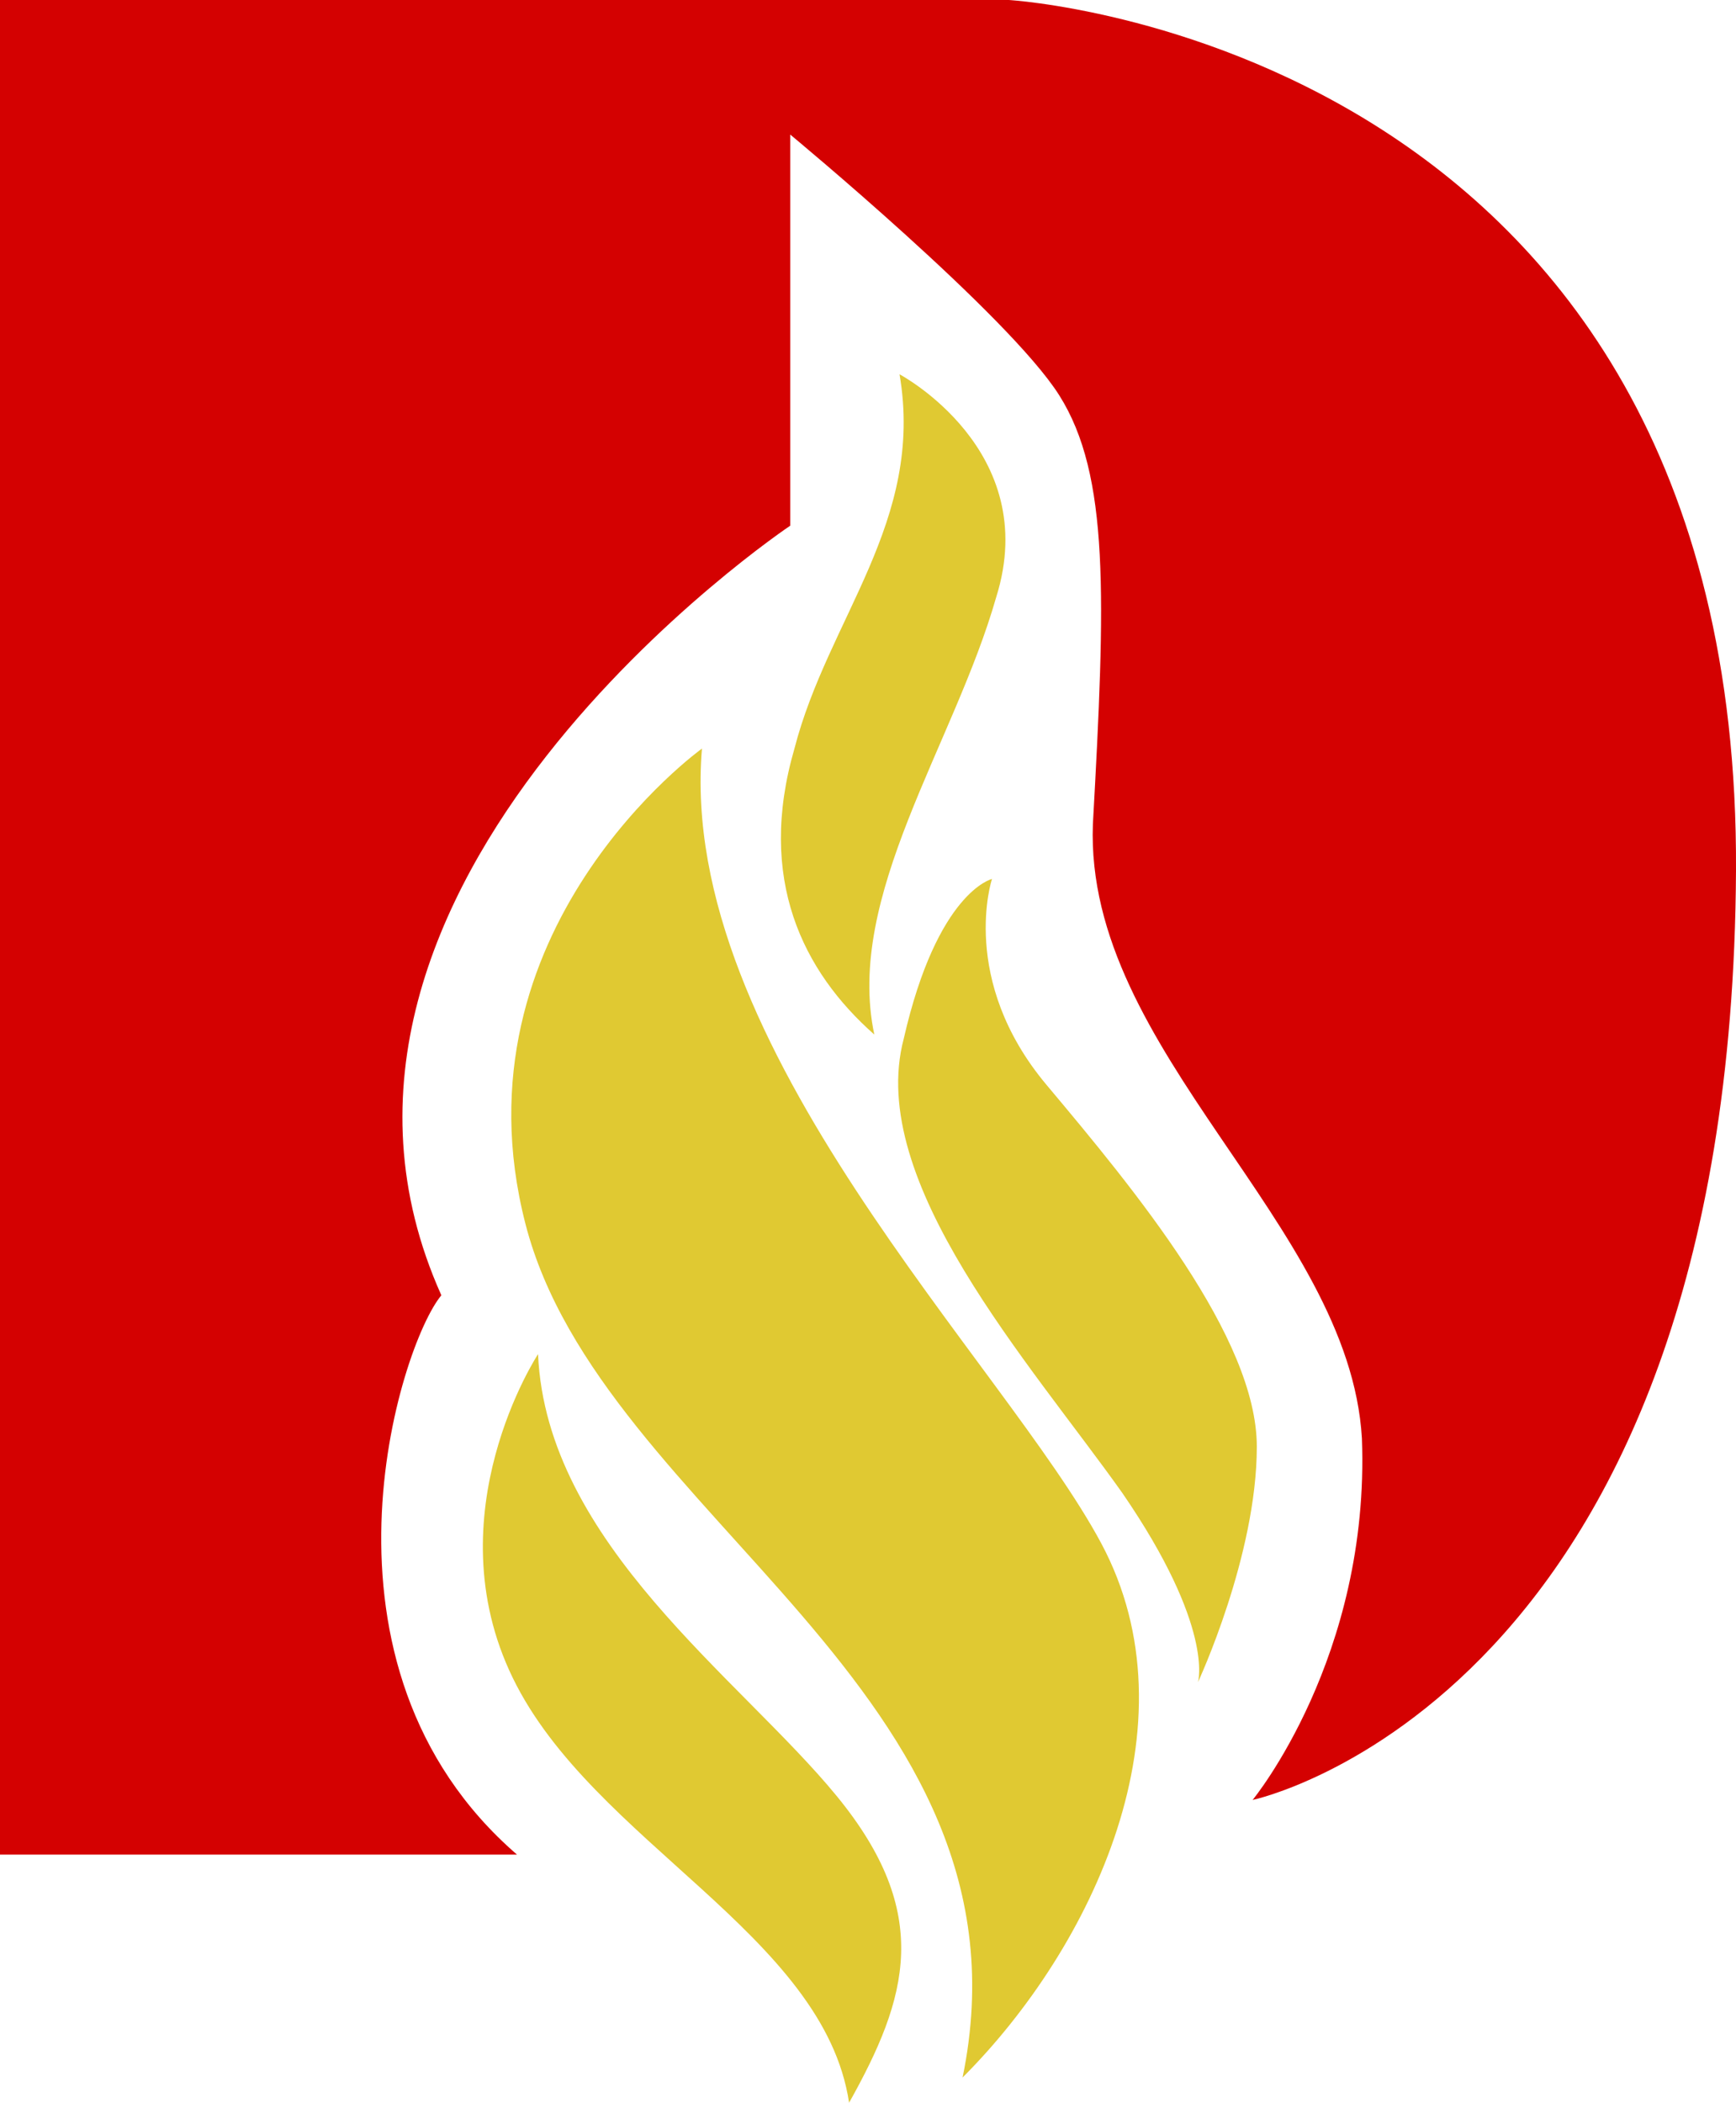 <svg xmlns="http://www.w3.org/2000/svg" xml:space="preserve" id="Layer_1" x="0" y="0" style="enable-background:new 0 0 41.3 50" version="1.1" viewBox="0 0 41.3 50"><style type="text/css">.st0{fill:#d40101}.st1{fill:#e0c932}</style><g><path d="M12.3 44.1H0V0h24s17.4 1 17.3 20.7c-.1 19.7-11.5 22.1-11.5 22.1s2.8-3.4 2.6-8.6c-.3-5.1-6.6-9.2-6.4-14.6.3-5.4.4-8.3-.8-10.2-1.2-1.9-6.4-6.2-6.4-6.2v9.3S6.1 21 10.5 30.8c-1 1.2-3.4 8.8 1.8 13.3z" class="st0"/><path d="M21.4 8.9s3.4 1.8 2.3 5.3c-1 3.5-3.6 7.1-2.9 10.4-1.7-1.5-2.8-3.7-1.9-6.8.8-3.1 3.1-5.4 2.5-8.9zM23.6 20.9s-.8 2.4 1.3 4.9 5 6 5 8.6c0 2.6-1.4 5.6-1.4 5.6s.4-1.3-1.8-4.5c-2.2-3.1-6.1-7.4-5.2-10.8.8-3.5 2.1-3.8 2.1-3.8z" class="st1"/><path d="M16.7 17.8s-6 4.3-4.2 11.3c1.8 7 12.3 11.1 10.4 20.3 3.1-3.1 5.6-8.4 3.3-12.7s-10.1-11.8-9.5-18.9z" class="st1"/><path d="M12.8 32.2s-2.5 3.8-.6 7.7 7.4 6.1 8 10.1c1.4-2.5 2-4.5-.3-7.3s-6.9-6-7.1-10.5z" class="st1"/></g></svg>